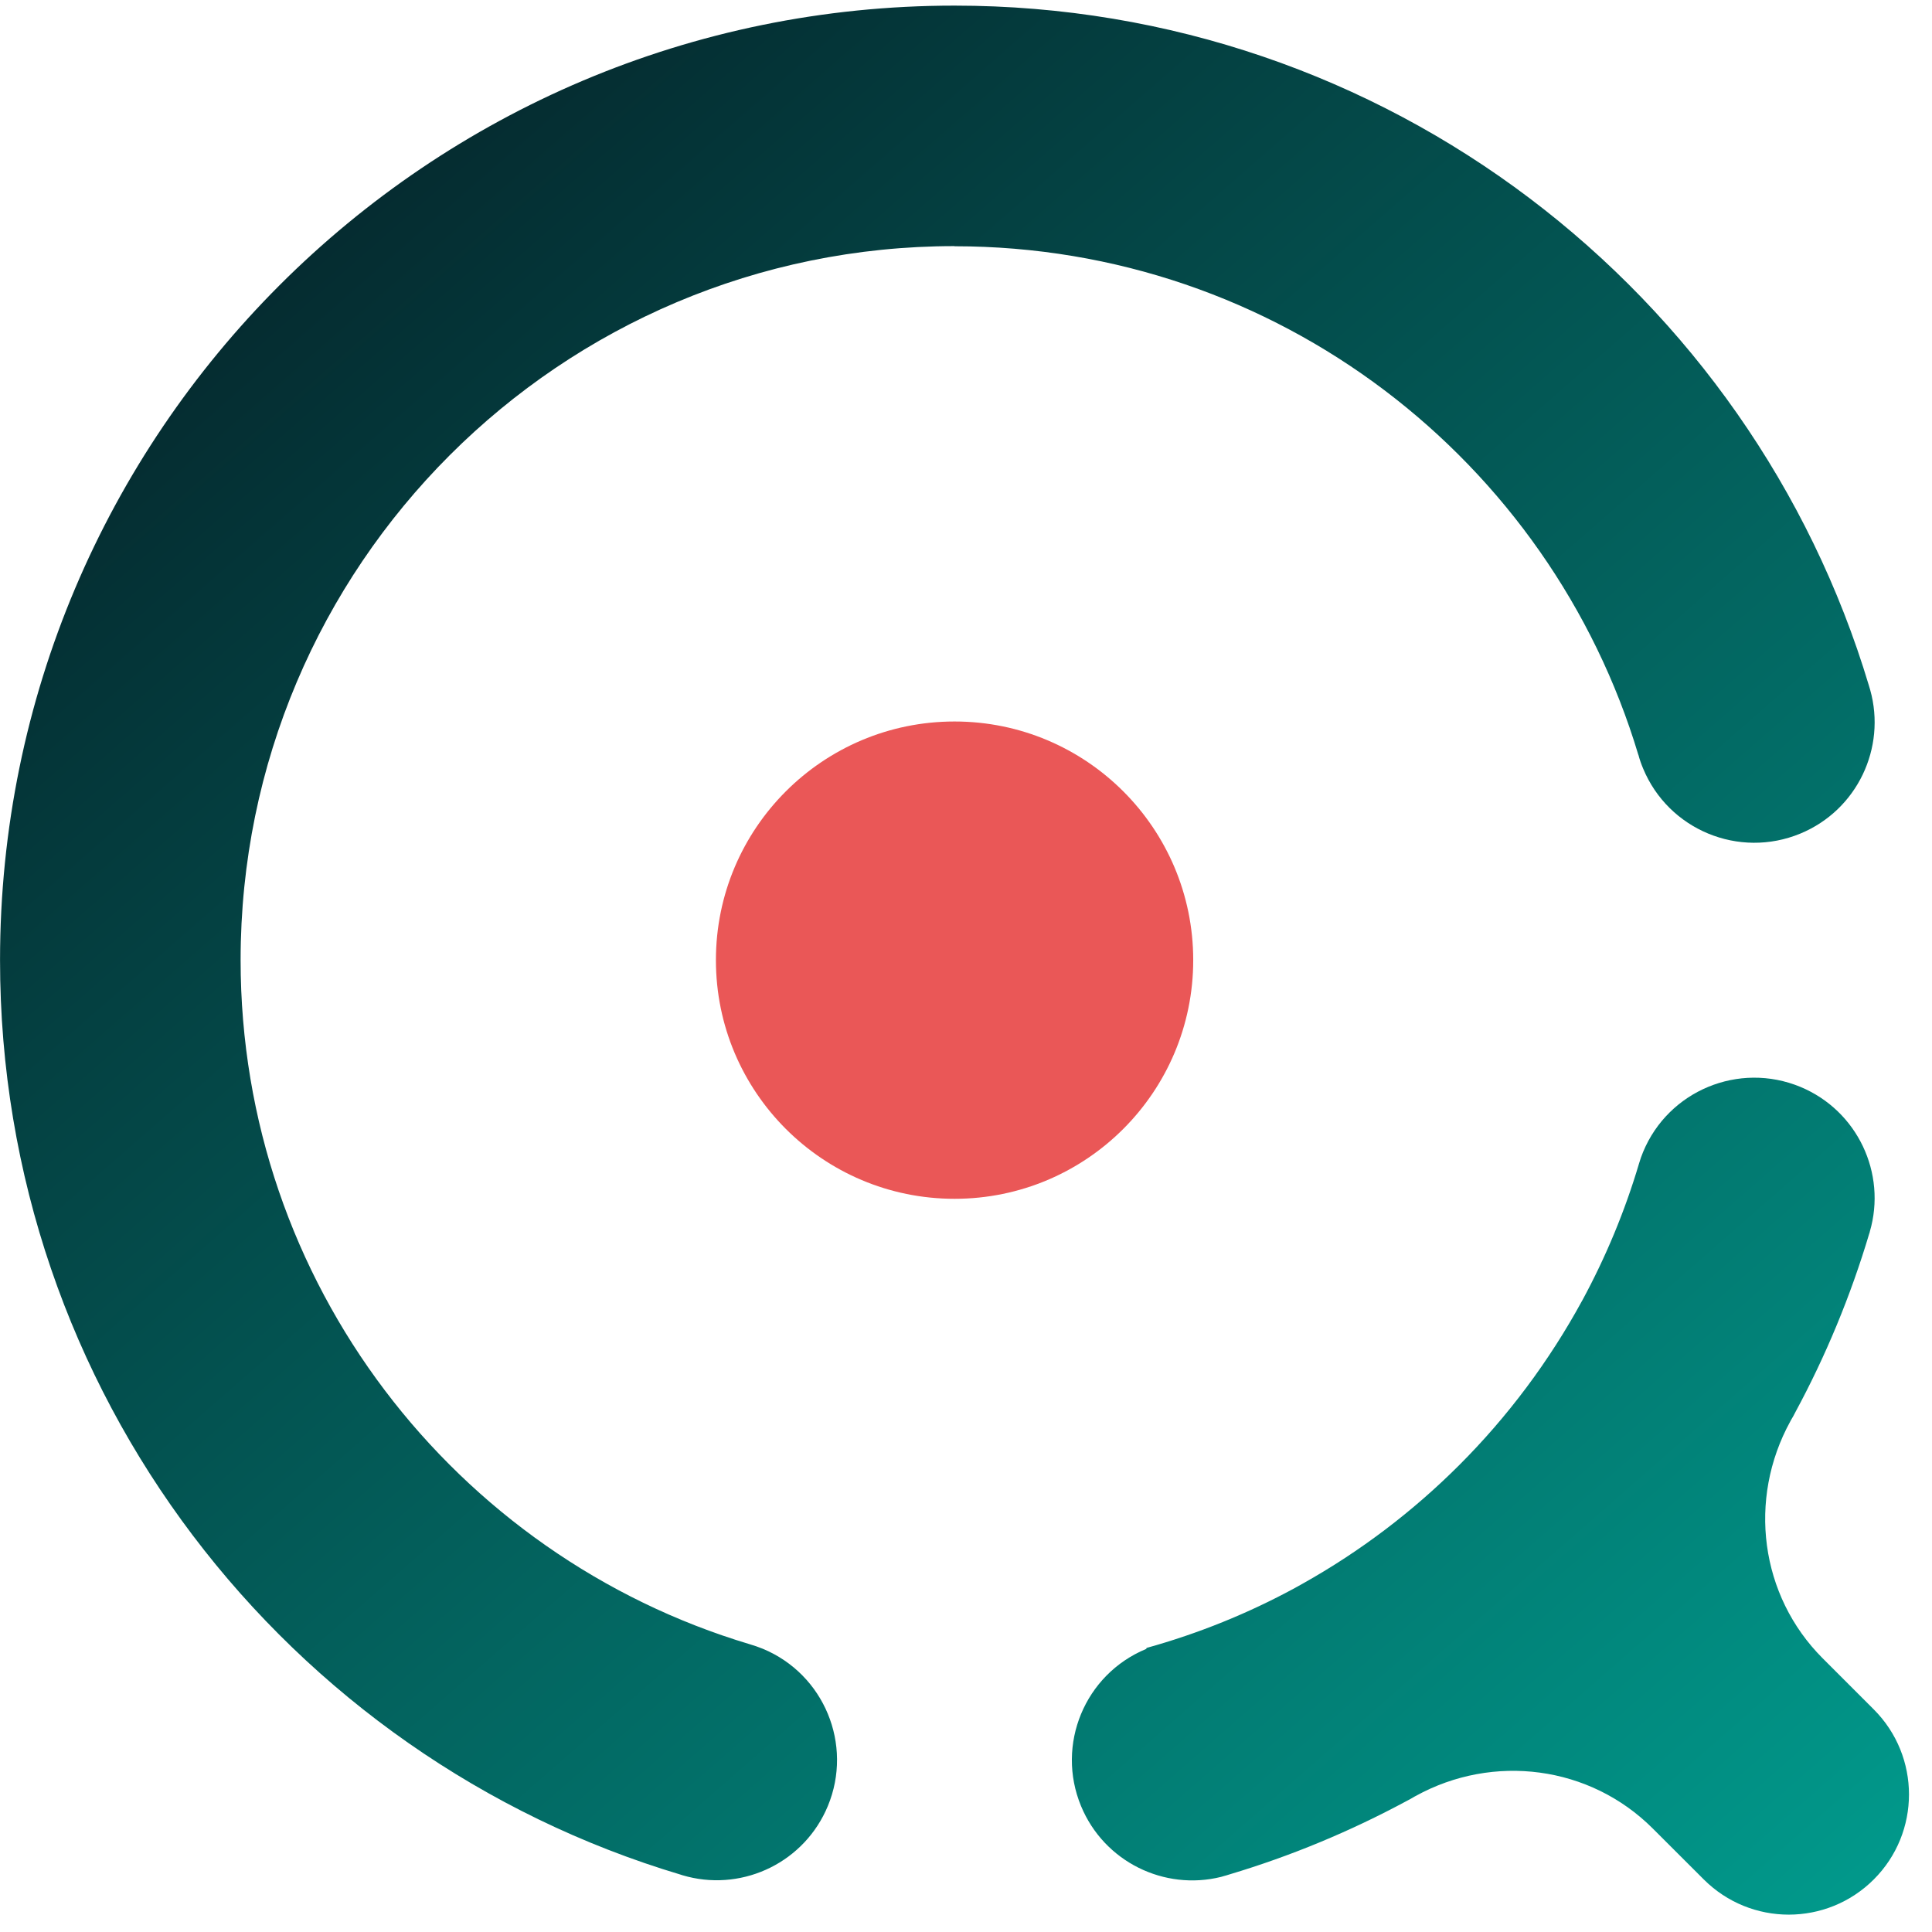 <?xml version="1.0" encoding="UTF-8"?> <svg xmlns="http://www.w3.org/2000/svg" xmlns:xlink="http://www.w3.org/1999/xlink" width="54px" height="54px" viewBox="0 0 54 54" version="1.1"><title>Group</title><defs><linearGradient x1="143.557%" y1="156.887%" x2="-1.832%" y2="-9.217%" id="linearGradient-1"><stop stop-color="#00AC9B" offset="25%"></stop><stop stop-color="#052329" offset="91%"></stop></linearGradient></defs><g id="Page-1" stroke="none" stroke-width="1" fill="none" fill-rule="evenodd"><g id="Slice-1" transform="translate(0.001, 0.157)" fill-rule="nonzero"><g id="Group" transform="translate(-0, 0)"><path d="M26.679,33.35 C30.363,33.35 33.35,30.363 33.35,26.679 C33.35,22.995 30.363,20.009 26.679,20.009 C22.995,20.009 20.009,22.995 20.009,26.679 C20.009,30.363 22.995,33.35 26.679,33.35 Z" id="Path" fill="#EA5757"></path><path d="M52.373,52.373 C51.059,53.686 48.932,53.686 47.619,52.373 C47.492,52.246 46.906,51.66 46.191,50.947 C44.436,49.195 41.741,48.844 39.568,50.041 C39.555,50.047 39.542,50.056 39.529,50.062 C39.458,50.106 39.387,50.144 39.312,50.183 C39.312,50.183 39.31,50.184 39.308,50.185 C37.744,51.027 36.089,51.718 34.358,52.235 C34.308,52.252 34.256,52.267 34.205,52.28 C34.181,52.289 34.155,52.297 34.131,52.302 C32.542,52.698 30.861,51.882 30.215,50.325 C29.504,48.609 30.318,46.641 32.036,45.931 C32.041,45.922 32.043,45.911 32.047,45.903 C33.498,45.5 34.887,44.936 36.188,44.23 C36.211,44.215 36.237,44.202 36.261,44.189 C36.313,44.161 36.362,44.133 36.412,44.105 C38.022,43.203 39.493,42.085 40.787,40.791 C42.139,39.439 43.299,37.889 44.223,36.192 C44.225,36.19 44.227,36.188 44.227,36.186 C44.88,34.98 45.414,33.701 45.812,32.359 C45.842,32.252 45.881,32.146 45.924,32.041 C46.635,30.325 48.603,29.511 50.319,30.221 C51.918,30.885 52.737,32.641 52.261,34.267 C52.259,34.284 52.254,34.302 52.246,34.319 C51.725,36.065 51.031,37.738 50.181,39.312 C50.181,39.312 50.181,39.314 50.179,39.316 C50.142,39.392 50.101,39.463 50.058,39.534 C50.052,39.547 50.045,39.557 50.039,39.57 C48.844,41.745 49.19,44.441 50.945,46.195 L52.371,47.621 C53.684,48.934 53.684,51.064 52.371,52.375 L52.373,52.373 Z M26.677,6.726 C35.703,6.726 43.327,12.719 45.791,20.941 L45.793,20.941 C45.827,21.071 45.872,21.198 45.924,21.322 C46.635,23.038 48.603,23.852 50.319,23.142 C51.91,22.483 52.724,20.745 52.272,19.128 C52.261,19.088 52.25,19.051 52.237,19.01 C48.945,8.014 38.746,8.8817842e-16 26.677,8.8817842e-16 C11.943,8.8817842e-16 1.77635684e-15,11.946 1.77635684e-15,26.679 C1.77635684e-15,38.754 8.02,48.954 19.027,52.241 C19.055,52.25 19.083,52.261 19.113,52.267 C19.15,52.278 19.187,52.289 19.223,52.297 C20.812,52.694 22.492,51.878 23.138,50.321 C23.848,48.605 23.034,46.637 21.318,45.926 C21.195,45.877 21.073,45.834 20.952,45.799 C12.723,43.336 6.724,35.705 6.724,26.677 C6.724,15.655 15.66,6.722 26.679,6.722 L26.677,6.726 Z" id="Shape" fill="url(#linearGradient-1)"></path></g></g></g></svg> 